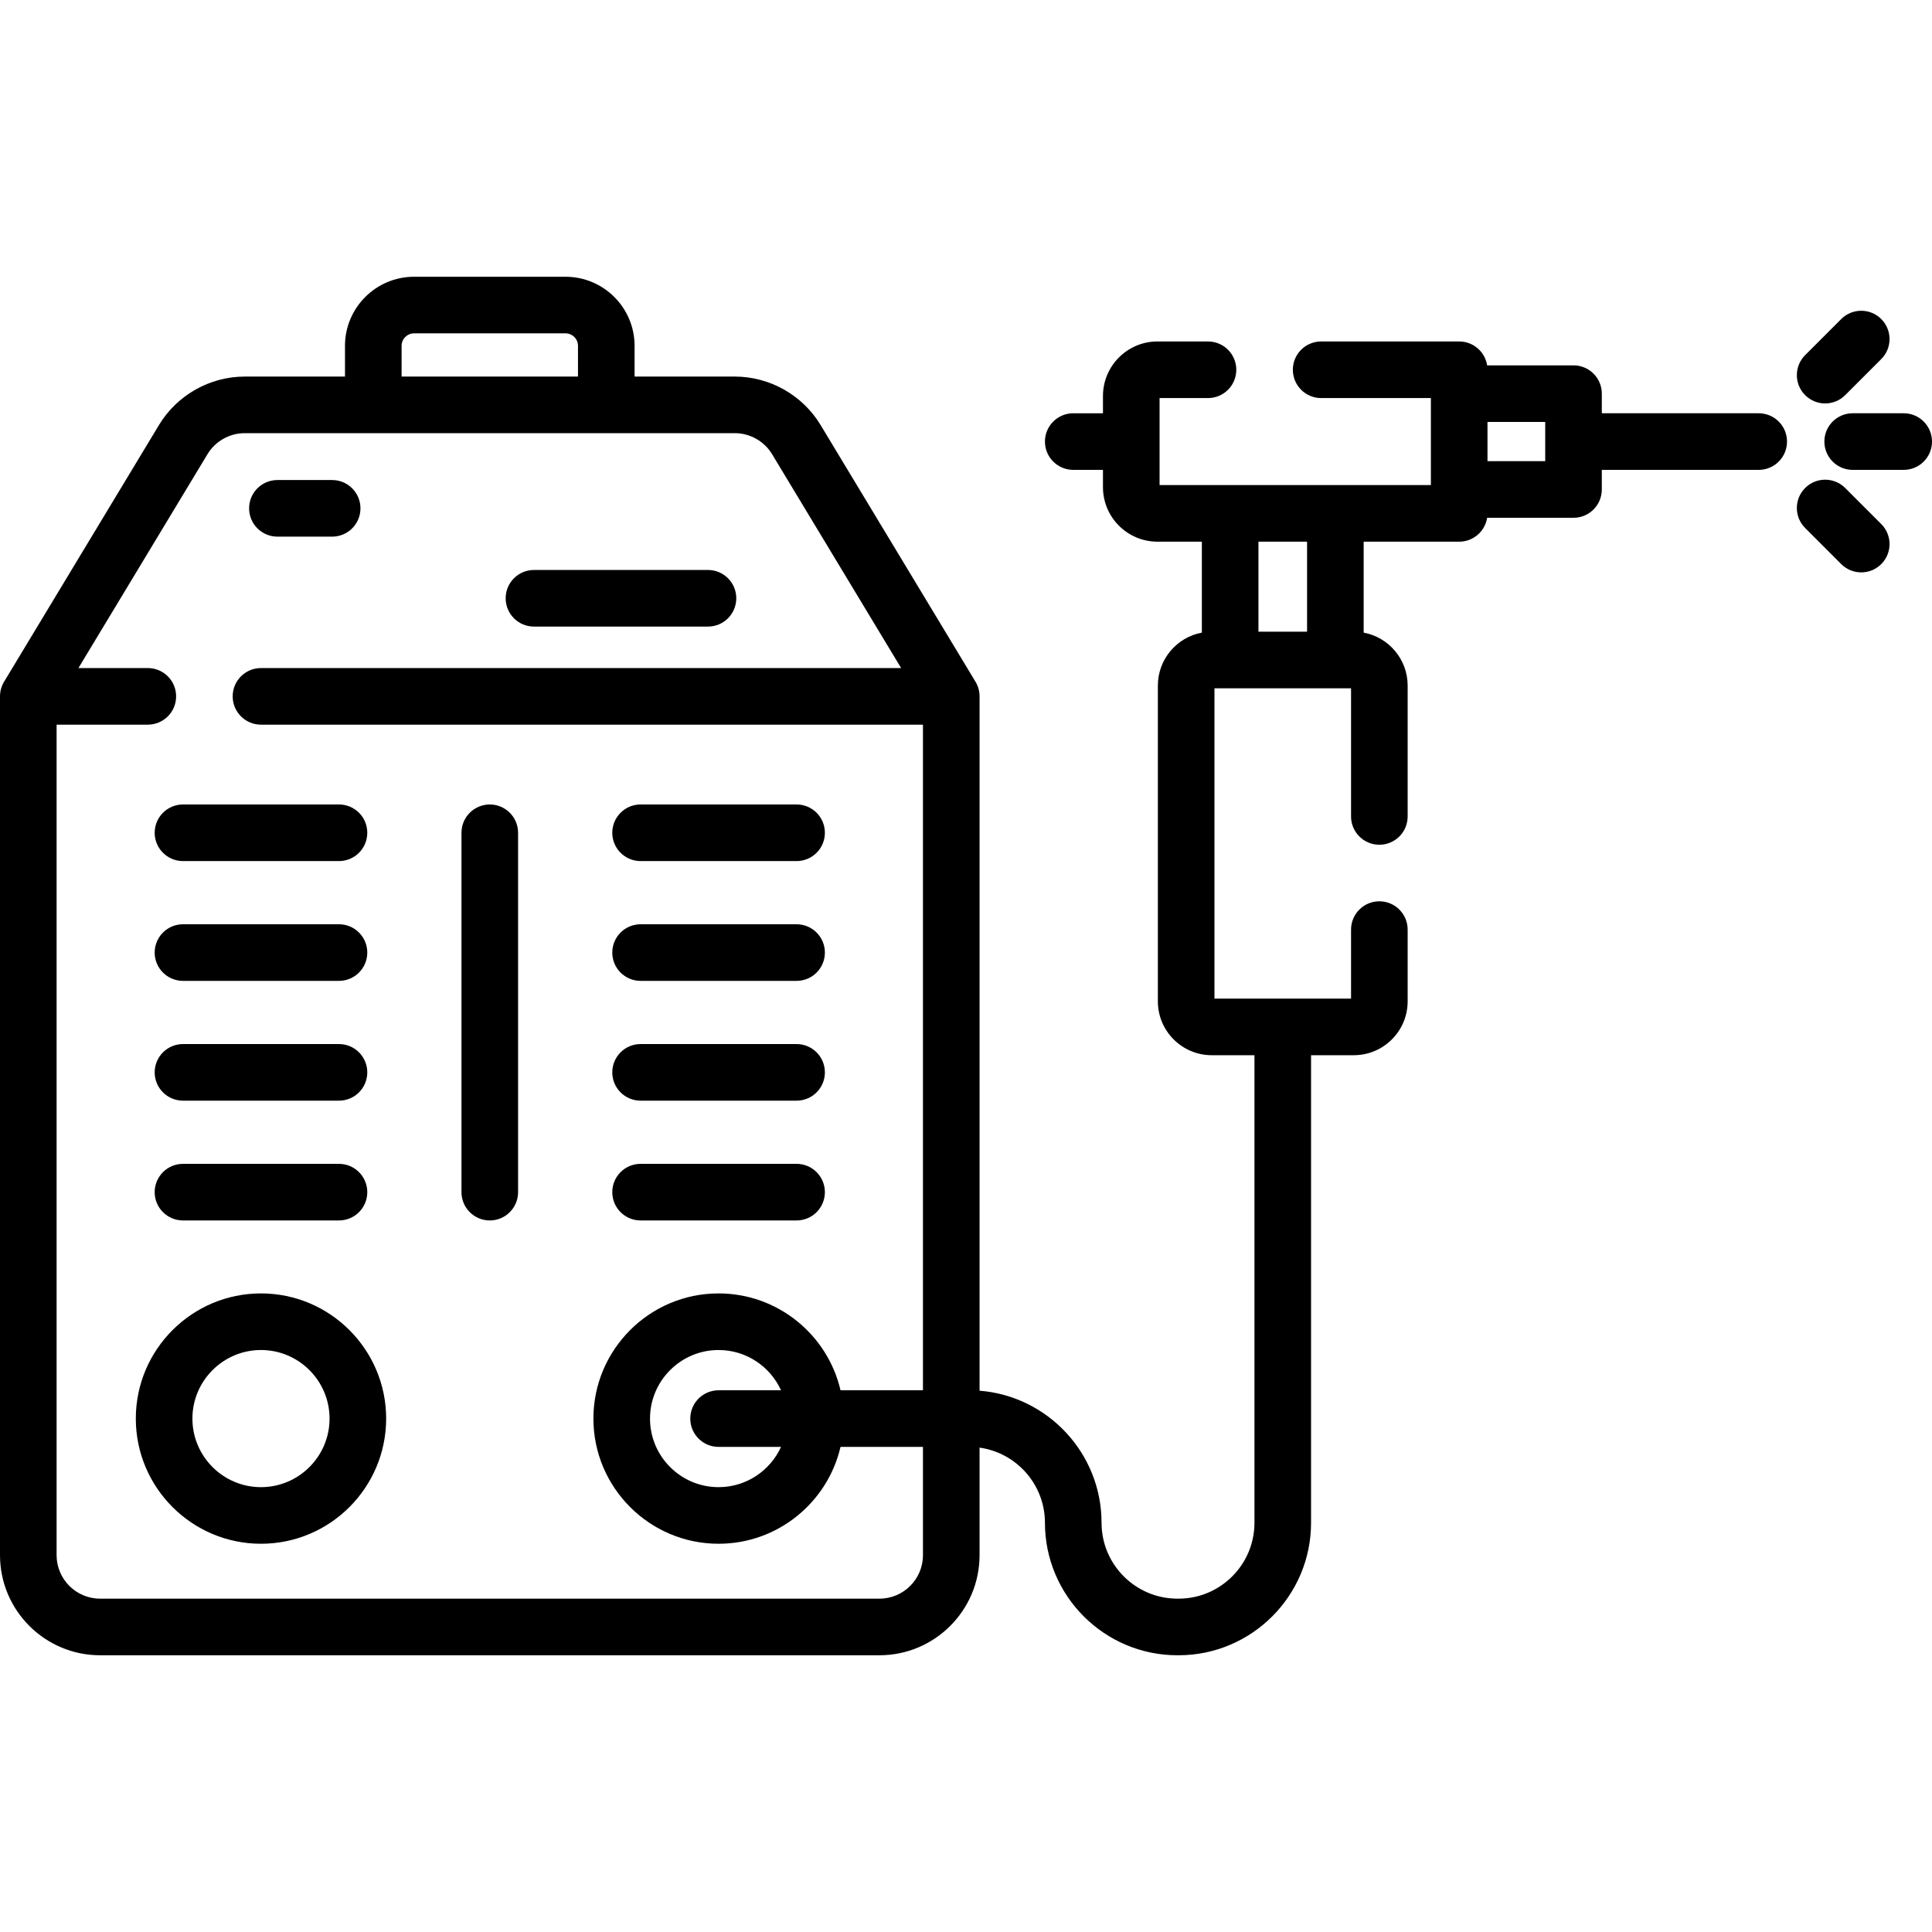 <?xml version="1.0" encoding="UTF-8"?> <svg xmlns="http://www.w3.org/2000/svg" height="512" viewBox="0 0 512 512" width="512"><path d="m141.506 166.05h46.116c4.143 0 7.5-3.357 7.5-7.5s-3.357-7.5-7.5-7.5h-46.116c-4.143 0-7.5 3.357-7.5 7.5s3.357 7.5 7.5 7.5z"></path><path d="m73.517 142.214h14.509c4.143 0 7.5-3.357 7.5-7.5s-3.357-7.5-7.5-7.5h-14.509c-4.143 0-7.5 3.357-7.5 7.5s3.357 7.5 7.5 7.5z"></path><path d="m69.163 342.769c-18.291 0-33.172 14.881-33.172 33.172 0 18.29 14.881 33.171 33.172 33.171s33.172-14.881 33.172-33.171c0-18.291-14.881-33.172-33.172-33.172zm0 51.343c-10.02 0-18.172-8.151-18.172-18.171s8.152-18.172 18.172-18.172 18.172 8.152 18.172 18.172-8.152 18.171-18.172 18.171z"></path><path d="m48.491 323.432h41.344c4.143 0 7.5-3.357 7.5-7.5s-3.357-7.5-7.5-7.5h-41.344c-4.143 0-7.5 3.357-7.5 7.5s3.358 7.5 7.5 7.5z"></path><path d="m48.491 291.686h41.344c4.143 0 7.5-3.357 7.5-7.5s-3.357-7.5-7.5-7.5h-41.344c-4.143 0-7.5 3.357-7.5 7.5s3.358 7.5 7.5 7.5z"></path><path d="m48.491 259.94h41.344c4.143 0 7.5-3.357 7.5-7.5s-3.357-7.5-7.5-7.5h-41.344c-4.143 0-7.5 3.357-7.5 7.5s3.358 7.5 7.5 7.5z"></path><path d="m48.491 228.194h41.344c4.143 0 7.5-3.357 7.5-7.5s-3.357-7.5-7.5-7.5h-41.344c-4.143 0-7.5 3.357-7.5 7.5s3.358 7.5 7.5 7.5z"></path><path d="m169.76 323.432h41.343c4.143 0 7.5-3.357 7.5-7.5s-3.357-7.5-7.5-7.5h-41.343c-4.143 0-7.5 3.357-7.5 7.5s3.357 7.5 7.5 7.5z"></path><path d="m169.76 291.686h41.343c4.143 0 7.5-3.357 7.5-7.5s-3.357-7.5-7.5-7.5h-41.343c-4.143 0-7.5 3.357-7.5 7.5s3.357 7.5 7.5 7.5z"></path><path d="m169.76 259.94h41.343c4.143 0 7.5-3.357 7.5-7.5s-3.357-7.5-7.5-7.5h-41.343c-4.143 0-7.5 3.357-7.5 7.5s3.357 7.5 7.5 7.5z"></path><path d="m169.76 228.194h41.343c4.143 0 7.5-3.357 7.5-7.5s-3.357-7.5-7.5-7.5h-41.343c-4.143 0-7.5 3.357-7.5 7.5s3.357 7.5 7.5 7.5z"></path><path d="m129.797 213.194c-4.143 0-7.5 3.357-7.5 7.5v95.238c0 4.143 3.357 7.5 7.5 7.5s7.5-3.357 7.5-7.5v-95.238c0-4.143-3.358-7.5-7.5-7.5z"></path><path d="m466.081 109.52h-41.583v-5.197c0-4.143-3.357-7.5-7.5-7.5h-22.89c-.561-3.588-3.664-6.332-7.409-6.332h-36.58c-4.143 0-7.5 3.357-7.5 7.5s3.357 7.5 7.5 7.5h29.08v23.06h-71.901c0-7.893 0-14.514 0-23.06h12.834c4.143 0 7.5-3.357 7.5-7.5s-3.357-7.5-7.5-7.5h-13.395c-7.962 0-14.439 6.478-14.439 14.439v4.59h-7.877c-4.143 0-7.5 3.357-7.5 7.5s3.357 7.5 7.5 7.5h7.877v4.591c0 7.962 6.478 14.439 14.439 14.439h11.766v24.099c-6.626 1.231-11.658 7.055-11.658 14.031v83.688c0 7.869 6.402 14.271 14.271 14.271h11.328v123.91c0 11.088-9.022 20.109-20.109 20.109h-.305c-11.088 0-20.109-9.021-20.109-20.109 0-18.423-14.263-33.577-32.327-35v-184.007c0-1.354-.363-2.72-1.116-3.938l-41.027-67.992c-4.772-7.908-13.475-12.82-22.71-12.82h-26.57v-8.146c0-10.093-8.212-18.305-18.305-18.305h-40.139c-10.093 0-18.304 8.212-18.304 18.305v8.146h-26.57c-9.235 0-17.938 4.912-22.71 12.82l-41.027 67.992c-.731 1.183-1.116 2.54-1.116 3.938v227.595c0 14.625 11.898 26.523 26.524 26.523h206.545c14.626 0 26.524-11.898 26.524-26.523v-28.503c9.776 1.359 17.327 9.773 17.327 19.917 0 19.359 15.75 35.109 35.109 35.109h.305c19.359 0 35.109-15.75 35.109-35.109v-123.911h11.328c7.869 0 14.271-6.402 14.271-14.271v-19.017c0-4.143-3.357-7.5-7.5-7.5s-7.5 3.357-7.5 7.5v18.288c-12.833 0-22.996 0-36.199 0v-82.23h36.199v33.955c0 4.143 3.357 7.5 7.5 7.5s7.5-3.357 7.5-7.5v-34.684c0-6.977-5.033-12.8-11.658-14.031v-24.1h25.313c3.746 0 6.849-2.745 7.409-6.333h22.889c4.143 0 7.5-3.357 7.5-7.5v-5.197h41.583c4.143 0 7.5-3.357 7.5-7.5s-3.354-7.5-7.497-7.5zm-359.657-17.875c0-1.822 1.482-3.305 3.304-3.305h40.139c1.822 0 3.305 1.482 3.305 3.305v8.146h-46.747v-8.146zm126.645 332.015h-206.545c-6.354 0-11.524-5.169-11.524-11.524v-220.094h24.176c4.143 0 7.5-3.357 7.5-7.5s-3.357-7.5-7.5-7.5h-18.39l34.201-56.68h-.001c2.074-3.436 5.854-5.57 9.867-5.57h129.889c4.013 0 7.793 2.135 9.866 5.57l34.201 56.68h-169.646c-4.143 0-7.5 3.357-7.5 7.5s3.357 7.5 7.5 7.5h175.431v176.399h-21.846c-3.408-14.691-16.604-25.672-32.317-25.672-18.29 0-33.171 14.881-33.171 33.172 0 18.29 14.881 33.171 33.171 33.171 15.712 0 28.908-10.981 32.317-25.671h21.846v28.695c0 6.355-5.17 11.524-11.525 11.524zm-42.638-40.219h16.551c-2.861 6.288-9.204 10.671-16.551 10.671-10.02 0-18.171-8.151-18.171-18.171s8.151-18.172 18.171-18.172c7.347 0 13.69 4.383 16.551 10.672h-16.551c-4.143 0-7.5 3.357-7.5 7.5s3.357 7.5 7.5 7.5zm155.955-216.031h-12.883v-23.86h12.883zm63.112-45.193h-15.299v-10.395h15.299z"></path><path d="m504.5 109.52h-13.523c-4.143 0-7.5 3.357-7.5 7.5s3.357 7.5 7.5 7.5h13.523c4.143 0 7.5-3.357 7.5-7.5s-3.357-7.5-7.5-7.5z"></path><path d="m483.685 106.917c1.919 0 3.839-.732 5.303-2.196l9.563-9.563c2.93-2.929 2.93-7.678.001-10.606-2.93-2.929-7.679-2.93-10.606-.001l-9.563 9.563c-2.93 2.929-2.93 7.678-.001 10.606 1.464 1.464 3.383 2.197 5.303 2.197z"></path><path d="m488.988 129.32c-2.93-2.928-7.678-2.928-10.607 0-2.929 2.93-2.929 7.678 0 10.607l9.563 9.563c1.465 1.464 3.385 2.196 5.304 2.196s3.839-.732 5.304-2.196c2.929-2.93 2.929-7.678 0-10.607z"></path></svg> 